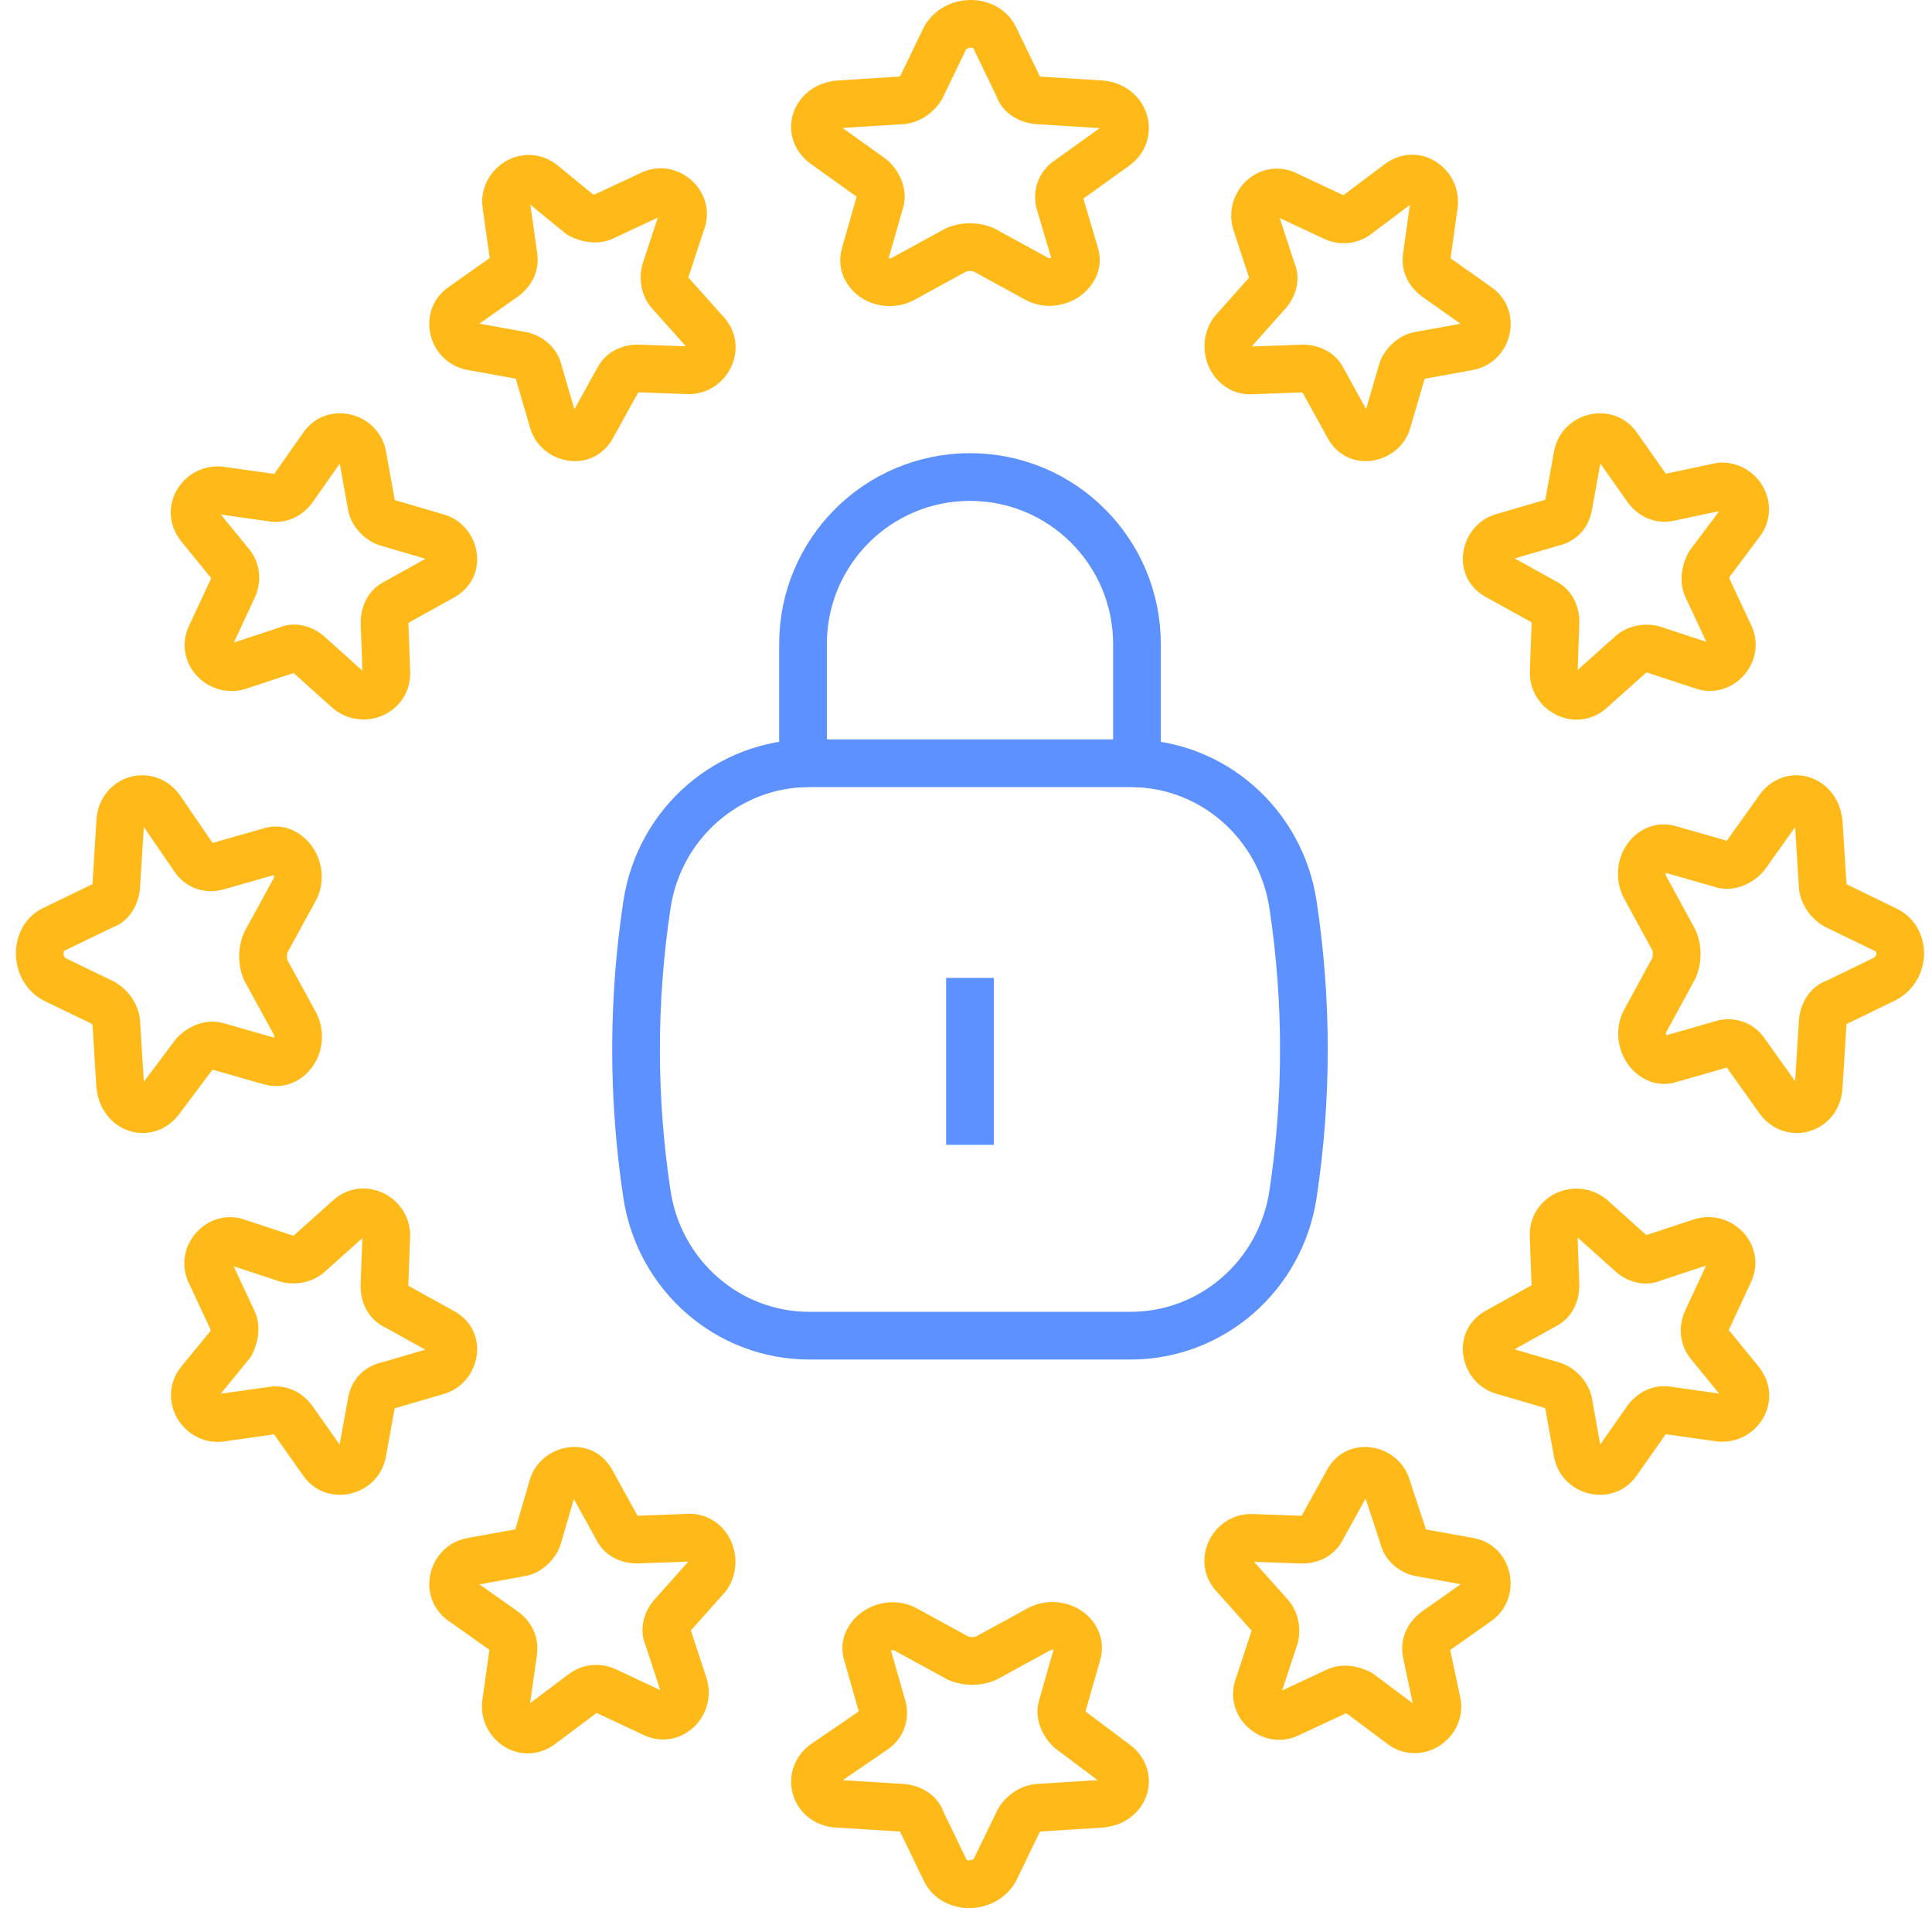 <?xml version="1.0" encoding="UTF-8"?>
<svg xmlns="http://www.w3.org/2000/svg" width="81" height="80" viewBox="0 0 81 80" fill="none">
  <g clip-path="url(#clip0_8058_6968)">
    <path d="M46.151 4.372L46.214 3.374C46.219 3.374 46.225 3.374 46.23 3.375L46.151 4.372ZM43.613 4.213L43.613 3.213C43.634 3.213 43.655 3.214 43.675 3.215L43.613 4.213ZM46.786 6.117L47.394 6.911C47.385 6.918 47.377 6.924 47.368 6.93L46.786 6.117ZM44.791 7.545L45.374 8.358C45.363 8.366 45.351 8.374 45.34 8.381L44.791 7.545ZM44.429 8.497L43.47 8.781L43.467 8.772L44.429 8.497ZM45.063 10.639L44.117 10.963C44.113 10.95 44.108 10.937 44.105 10.923L45.063 10.639ZM43.432 11.671L43.912 10.793C43.92 10.798 43.928 10.802 43.936 10.807L43.432 11.671ZM41.256 10.481L41.657 9.564C41.684 9.576 41.71 9.589 41.736 9.603L41.256 10.481ZM40.078 10.481L39.598 9.603C39.624 9.589 39.65 9.576 39.677 9.564L40.078 10.481ZM37.902 11.671L37.398 10.807C37.406 10.802 37.414 10.798 37.422 10.793L37.902 11.671ZM36.27 10.639L37.232 10.914C37.23 10.922 37.228 10.929 37.225 10.937L36.27 10.639ZM36.905 8.418L35.944 8.143L35.944 8.143L36.905 8.418ZM36.542 7.466L37.125 6.653C37.151 6.672 37.177 6.692 37.201 6.713L36.542 7.466ZM34.548 6.038L33.966 6.851C33.957 6.845 33.949 6.838 33.94 6.832L34.548 6.038ZM35.183 4.372L35.103 3.375C35.109 3.374 35.115 3.374 35.12 3.374L35.183 4.372ZM37.721 4.213L37.658 3.215C37.679 3.214 37.7 3.213 37.721 3.213L37.721 4.213ZM38.627 3.658L39.528 4.093C39.518 4.114 39.507 4.134 39.496 4.154L38.627 3.658ZM39.624 1.595L38.724 1.16C38.734 1.139 38.745 1.119 38.756 1.099L39.624 1.595ZM41.709 1.595L40.809 2.03C40.806 2.024 40.803 2.017 40.8 2.011L41.709 1.595ZM42.706 3.658L43.607 3.223C43.632 3.274 43.652 3.328 43.668 3.383L42.706 3.658ZM28.115 12.302L28.827 11.599C28.838 11.611 28.85 11.623 28.861 11.636L28.115 12.302ZM27.888 11.381L26.917 11.142C26.923 11.117 26.93 11.093 26.938 11.069L27.888 11.381ZM29.555 13.913L28.844 14.616C28.832 14.604 28.82 14.592 28.809 14.579L29.555 13.913ZM28.873 15.524L28.873 16.524C28.861 16.524 28.849 16.524 28.837 16.523L28.873 15.524ZM26.751 15.447L26.751 14.447C26.764 14.447 26.776 14.447 26.788 14.448L26.751 15.447ZM25.918 15.908L26.814 16.35C26.808 16.364 26.8 16.378 26.793 16.392L25.918 15.908ZM24.857 17.825L23.96 17.383C23.967 17.369 23.974 17.355 23.982 17.341L24.857 17.825ZM23.19 17.672L22.231 17.956L22.23 17.953L23.19 17.672ZM22.584 15.601L21.624 15.882C21.616 15.853 21.609 15.824 21.603 15.794L22.584 15.601ZM21.902 14.91L22.08 13.926C22.102 13.93 22.125 13.935 22.147 13.941L21.902 14.91ZM19.78 14.527L19.602 15.511L19.599 15.51L19.78 14.527ZM19.401 12.839L19.977 13.657C19.972 13.66 19.966 13.664 19.961 13.668L19.401 12.839ZM21.144 11.612L21.749 12.408C21.739 12.415 21.73 12.422 21.72 12.429L21.144 11.612ZM21.523 10.691L20.542 10.885C20.538 10.867 20.535 10.849 20.533 10.831L21.523 10.691ZM21.22 8.543L20.23 8.683C20.228 8.669 20.226 8.655 20.225 8.641L21.22 8.543ZM22.735 7.699L23.354 6.914C23.359 6.918 23.364 6.922 23.369 6.926L22.735 7.699ZM24.327 9.003L23.875 9.896C23.81 9.863 23.749 9.823 23.693 9.777L24.327 9.003ZM25.312 9.08L24.86 8.188C24.869 8.183 24.879 8.178 24.888 8.174L25.312 9.08ZM27.282 8.159L27.733 9.052C27.724 9.056 27.715 9.061 27.705 9.065L27.282 8.159ZM28.57 9.31L27.62 8.997C27.626 8.979 27.633 8.961 27.64 8.943L28.57 9.31ZM9.762 24.663L8.855 24.241C8.859 24.231 8.864 24.222 8.869 24.212L9.762 24.663ZM9.685 23.674L10.46 23.042C10.468 23.052 10.475 23.061 10.483 23.071L9.685 23.674ZM8.842 26.639L9.749 27.061C9.744 27.07 9.74 27.079 9.735 27.089L8.842 26.639ZM9.992 27.931L10.306 28.88C10.296 28.884 10.286 28.887 10.277 28.889L9.992 27.931ZM12.06 27.247L12.505 28.143C12.463 28.164 12.419 28.181 12.374 28.196L12.06 27.247ZM12.98 27.475L12.312 28.219C12.3 28.208 12.287 28.197 12.276 28.185L12.98 27.475ZM14.589 28.919L13.934 29.674C13.929 29.671 13.925 29.667 13.921 29.663L14.589 28.919ZM16.198 28.235L17.198 28.199C17.198 28.211 17.198 28.223 17.198 28.235L16.198 28.235ZM16.122 26.107L15.122 26.143C15.122 26.131 15.122 26.119 15.122 26.107L16.122 26.107ZM16.581 25.271L17.067 26.145C17.053 26.152 17.04 26.16 17.026 26.166L16.581 25.271ZM18.497 24.206L18.011 23.332C18.025 23.325 18.039 23.317 18.053 23.311L18.497 24.206ZM18.344 22.534L18.626 21.575L18.629 21.576L18.344 22.534ZM16.275 21.926L16.516 20.956C16.529 20.959 16.543 20.963 16.557 20.967L16.275 21.926ZM15.585 21.242L14.616 21.486C14.61 21.464 14.605 21.442 14.601 21.419L15.585 21.242ZM15.202 19.114L16.186 18.933L16.186 18.936L15.202 19.114ZM13.516 18.734L14.346 19.291C14.343 19.297 14.339 19.302 14.335 19.308L13.516 18.734ZM12.29 20.482L13.109 21.056C13.102 21.066 13.095 21.076 13.088 21.085L12.29 20.482ZM11.371 20.862L11.511 19.872C11.529 19.874 11.547 19.878 11.565 19.881L11.371 20.862ZM9.225 20.558L9.315 19.562C9.332 19.564 9.349 19.565 9.366 19.568L9.225 20.558ZM8.382 22.078L7.608 22.71C7.604 22.705 7.599 22.7 7.595 22.695L8.382 22.078ZM8.132 44.219L7.332 43.619C7.347 43.599 7.363 43.579 7.379 43.56L8.132 44.219ZM9.084 43.856L9.358 42.895L9.358 42.895L9.084 43.856ZM6.704 46.123L7.503 46.723L7.497 46.731L6.704 46.123ZM5.037 45.488L4.041 45.567C4.04 45.562 4.04 45.556 4.039 45.55L5.037 45.488ZM4.879 42.95L3.881 43.012C3.879 42.992 3.879 42.971 3.879 42.95L4.879 42.95ZM4.323 42.044L4.759 41.143C4.779 41.153 4.8 41.164 4.819 41.175L4.323 42.044ZM2.261 41.046L1.826 41.947C1.805 41.937 1.785 41.926 1.765 41.915L2.261 41.046ZM2.261 38.962L2.696 39.862C2.689 39.865 2.683 39.868 2.676 39.871L2.261 38.962ZM4.323 37.964L3.888 37.064C3.94 37.039 3.994 37.019 4.049 37.003L4.323 37.964ZM4.879 37.058L3.879 37.058C3.879 37.037 3.879 37.016 3.881 36.995L4.879 37.058ZM5.037 34.52L6.037 34.52C6.037 34.541 6.037 34.561 6.036 34.582L5.037 34.52ZM6.704 33.885L7.497 33.277C7.508 33.291 7.519 33.306 7.529 33.32L6.704 33.885ZM8.132 35.97L8.957 35.405C8.96 35.41 8.964 35.416 8.968 35.421L8.132 35.97ZM9.084 36.333L9.358 37.294L9.358 37.294L9.084 36.333ZM11.305 35.698L11.629 36.644C11.613 36.65 11.596 36.655 11.58 36.66L11.305 35.698ZM12.336 37.33L11.459 36.85C11.463 36.842 11.468 36.834 11.473 36.826L12.336 37.33ZM11.146 39.505L10.23 39.105C10.242 39.078 10.255 39.051 10.269 39.026L11.146 39.505ZM11.146 40.684L10.269 41.164C10.255 41.138 10.242 41.112 10.23 41.085L11.146 40.684ZM12.336 42.859L11.473 43.363C11.468 43.355 11.463 43.347 11.459 43.339L12.336 42.859ZM11.305 44.491L11.58 43.529C11.587 43.532 11.595 43.534 11.602 43.536L11.305 44.491ZM16.579 54.751L17.021 53.855C17.035 53.861 17.049 53.869 17.063 53.876L16.579 54.751ZM18.496 55.812L18.054 56.709C18.04 56.702 18.026 56.695 18.012 56.687L18.496 55.812ZM16.118 53.918L15.118 53.918C15.118 53.906 15.118 53.894 15.119 53.882L16.118 53.918ZM16.195 51.796L17.195 51.796C17.195 51.808 17.195 51.82 17.194 51.832L16.195 51.796ZM14.584 51.114L15.287 51.826C15.275 51.837 15.263 51.849 15.25 51.86L14.584 51.114ZM12.973 52.554L12.27 51.842C12.282 51.831 12.294 51.819 12.307 51.808L12.973 52.554ZM12.053 52.781L11.813 53.752C11.788 53.746 11.764 53.739 11.74 53.731L12.053 52.781ZM9.981 52.099L9.669 53.049C9.65 53.043 9.632 53.036 9.614 53.029L9.981 52.099ZM8.831 53.387L9.723 52.936C9.728 52.945 9.732 52.955 9.737 52.964L8.831 53.387ZM9.751 55.358L8.859 55.809C8.854 55.8 8.85 55.79 8.845 55.781L9.751 55.358ZM9.674 56.343L10.567 56.794C10.534 56.859 10.494 56.92 10.448 56.976L9.674 56.343ZM8.37 57.934L7.585 57.315C7.589 57.31 7.593 57.305 7.597 57.3L8.37 57.934ZM9.214 59.449L9.354 60.44C9.34 60.441 9.326 60.443 9.312 60.444L9.214 59.449ZM11.362 59.146L11.556 60.127C11.538 60.131 11.52 60.134 11.502 60.136L11.362 59.146ZM12.283 59.525L13.079 58.92C13.086 58.93 13.093 58.94 13.1 58.949L12.283 59.525ZM13.51 61.268L14.328 60.692C14.332 60.697 14.335 60.703 14.339 60.709L13.51 61.268ZM15.198 60.889L16.182 61.067L16.181 61.07L15.198 60.889ZM15.581 58.767L14.597 58.59C14.598 58.583 14.6 58.576 14.601 58.569L15.581 58.767ZM16.272 58.085L16.553 59.045C16.524 59.053 16.495 59.061 16.465 59.066L16.272 58.085ZM18.343 57.479L18.627 58.438L18.624 58.439L18.343 57.479ZM28.826 64.473L28.918 65.469C28.899 65.47 28.88 65.471 28.862 65.472L28.826 64.473ZM26.714 64.549L26.75 65.549C26.738 65.549 26.726 65.549 26.714 65.549L26.714 64.549ZM29.655 66.082L30.491 66.63C30.464 66.671 30.434 66.71 30.402 66.747L29.655 66.082ZM28.222 67.691L28.969 68.356C28.958 68.368 28.947 68.381 28.935 68.392L28.222 67.691ZM27.996 68.611L28.893 68.169C28.914 68.211 28.932 68.254 28.946 68.299L27.996 68.611ZM28.675 70.679L29.625 70.368C29.628 70.377 29.631 70.387 29.634 70.396L28.675 70.679ZM27.393 71.829L27.817 70.924C27.827 70.928 27.836 70.933 27.846 70.937L27.393 71.829ZM25.432 70.909L25.008 71.815C24.998 71.81 24.989 71.806 24.979 71.801L25.432 70.909ZM24.452 70.986L25.058 71.781L25.053 71.785L24.452 70.986ZM22.718 72.289L22.098 71.504C22.104 71.499 22.11 71.494 22.117 71.489L22.718 72.289ZM21.209 71.446L20.213 71.357C20.215 71.34 20.217 71.323 20.219 71.306L21.209 71.446ZM21.511 69.3L20.521 69.161C20.523 69.143 20.526 69.125 20.53 69.107L21.511 69.3ZM21.134 68.381L21.711 67.564C21.721 67.571 21.731 67.578 21.74 67.585L21.134 68.381ZM19.4 67.155L19.961 66.327C19.966 66.33 19.972 66.334 19.977 66.338L19.4 67.155ZM19.777 65.469L19.595 64.486L19.598 64.485L19.777 65.469ZM21.888 65.086L22.134 66.055C22.112 66.061 22.09 66.066 22.067 66.07L21.888 65.086ZM22.567 64.396L21.596 64.157C21.599 64.143 21.603 64.13 21.607 64.116L22.567 64.396ZM23.17 62.327L22.21 62.047L22.211 62.044L23.17 62.327ZM24.829 62.174L23.953 62.657C23.946 62.643 23.939 62.629 23.932 62.615L24.829 62.174ZM25.885 64.09L26.761 63.607C26.768 63.62 26.775 63.634 26.782 63.648L25.885 64.09ZM44.52 71.582L45.481 71.857L45.481 71.857L44.52 71.582ZM44.882 72.534L44.282 73.334C44.262 73.319 44.243 73.303 44.224 73.287L44.882 72.534ZM45.154 69.361L44.193 69.086C44.195 69.079 44.197 69.071 44.2 69.063L45.154 69.361ZM43.523 68.329L44.027 69.193C44.019 69.198 44.011 69.202 44.003 69.207L43.523 68.329ZM41.347 69.519L41.827 70.397C41.801 70.411 41.775 70.424 41.748 70.436L41.347 69.519ZM40.169 69.519L39.768 70.436C39.741 70.424 39.715 70.411 39.689 70.397L40.169 69.519ZM37.993 68.329L37.513 69.207C37.505 69.202 37.497 69.198 37.489 69.193L37.993 68.329ZM36.362 69.361L37.307 69.037C37.313 69.053 37.318 69.07 37.323 69.086L36.362 69.361ZM36.996 71.582L36.035 71.857L36.035 71.857L36.996 71.582ZM36.633 72.534L36.068 71.709C36.074 71.706 36.079 71.702 36.085 71.698L36.633 72.534ZM34.549 73.962L33.941 73.168C33.955 73.158 33.969 73.147 33.983 73.137L34.549 73.962ZM35.183 75.628L35.183 74.628C35.204 74.628 35.225 74.629 35.245 74.63L35.183 75.628ZM37.721 75.787L37.721 76.787C37.7 76.787 37.68 76.786 37.659 76.785L37.721 75.787ZM38.628 76.342L37.727 76.778C37.703 76.726 37.682 76.672 37.666 76.617L38.628 76.342ZM39.625 78.405L40.525 77.97C40.528 77.976 40.531 77.983 40.534 77.989L39.625 78.405ZM41.71 78.405L42.61 78.84C42.6 78.861 42.589 78.881 42.578 78.901L41.71 78.405ZM42.707 76.342L41.807 75.907C41.816 75.886 41.827 75.866 41.839 75.846L42.707 76.342ZM43.613 75.787L43.676 76.785C43.655 76.786 43.634 76.787 43.613 76.787L43.613 75.787ZM46.151 75.628L46.231 76.625C46.225 76.626 46.219 76.626 46.214 76.626L46.151 75.628ZM46.786 73.962L47.386 73.162L47.394 73.168L46.786 73.962ZM61.624 65.473L61.802 64.489C61.809 64.491 61.816 64.492 61.823 64.493L61.624 65.473ZM59.504 65.09L59.326 66.074C59.303 66.07 59.281 66.065 59.258 66.059L59.504 65.09ZM61.927 67.161L61.351 66.344C61.357 66.34 61.362 66.336 61.368 66.332L61.927 67.161ZM60.185 68.388L59.58 67.592C59.59 67.585 59.6 67.578 59.609 67.571L60.185 68.388ZM59.807 69.309L58.828 69.516L58.826 69.503L59.807 69.309ZM60.261 71.457L61.239 71.25C61.247 71.286 61.253 71.322 61.256 71.359L60.261 71.457ZM58.746 72.301L59.346 71.5C59.352 71.505 59.359 71.51 59.365 71.515L58.746 72.301ZM57.004 70.997L57.456 70.105C57.508 70.131 57.557 70.162 57.604 70.196L57.004 70.997ZM56.02 70.92L56.471 71.812C56.462 71.817 56.453 71.822 56.443 71.826L56.02 70.92ZM54.05 71.841L53.599 70.948C53.608 70.944 53.617 70.939 53.627 70.935L54.05 71.841ZM52.763 70.69L53.713 71.002C53.707 71.021 53.7 71.039 53.693 71.057L52.763 70.69ZM53.444 68.619L54.415 68.858C54.409 68.883 54.402 68.907 54.394 68.931L53.444 68.619ZM53.217 67.698L52.506 68.401C52.494 68.389 52.483 68.377 52.471 68.364L53.217 67.698ZM51.778 66.087L52.49 65.385C52.502 65.396 52.513 65.409 52.524 65.421L51.778 66.087ZM52.46 64.476L52.46 63.476C52.472 63.476 52.484 63.476 52.496 63.477L52.46 64.476ZM54.581 64.553L54.581 65.553C54.569 65.553 54.556 65.553 54.544 65.552L54.581 64.553ZM55.414 64.093L54.517 63.65C54.524 63.636 54.531 63.622 54.539 63.609L55.414 64.093ZM56.474 62.175L57.371 62.617C57.364 62.631 57.357 62.645 57.349 62.659L56.474 62.175ZM58.14 62.328L57.191 62.641C57.187 62.631 57.184 62.622 57.181 62.612L58.14 62.328ZM58.822 64.399L59.772 64.087C59.785 64.126 59.795 64.165 59.803 64.206L58.822 64.399ZM71.573 55.338L72.48 55.76C72.475 55.769 72.471 55.779 72.466 55.788L71.573 55.338ZM71.65 56.326L70.875 56.958C70.867 56.949 70.859 56.939 70.852 56.929L71.65 56.326ZM72.492 53.362L71.586 52.94C71.59 52.93 71.595 52.921 71.599 52.911L72.492 53.362ZM71.343 52.069L71.029 51.12C71.039 51.117 71.048 51.114 71.058 51.111L71.343 52.069ZM69.274 52.754L68.83 51.858C68.872 51.837 68.915 51.819 68.96 51.804L69.274 52.754ZM68.355 52.525L69.022 51.781C69.035 51.792 69.047 51.804 69.059 51.816L68.355 52.525ZM66.745 51.081L67.401 50.326C67.405 50.33 67.409 50.333 67.413 50.337L66.745 51.081ZM65.136 51.765L64.137 51.801C64.136 51.789 64.136 51.777 64.136 51.765L65.136 51.765ZM65.213 53.894L66.212 53.858C66.213 53.87 66.213 53.882 66.213 53.894L65.213 53.894ZM64.753 54.73L64.267 53.856C64.281 53.848 64.295 53.841 64.309 53.834L64.753 54.73ZM62.837 55.794L63.323 56.668C63.309 56.676 63.296 56.683 63.282 56.69L62.837 55.794ZM62.991 57.466L62.709 58.426L62.706 58.425L62.991 57.466ZM65.06 58.074L64.819 59.045C64.805 59.041 64.791 59.038 64.778 59.034L65.06 58.074ZM65.749 58.758L66.719 58.514C66.725 58.536 66.729 58.559 66.734 58.581L65.749 58.758ZM66.132 60.887L65.149 61.067L65.148 61.064L66.132 60.887ZM67.818 61.267L66.988 60.709C66.992 60.703 66.996 60.698 66.999 60.693L67.818 61.267ZM69.044 59.518L68.225 58.944C68.232 58.934 68.239 58.925 68.246 58.915L69.044 59.518ZM69.964 59.138L69.823 60.129C69.805 60.126 69.787 60.123 69.769 60.119L69.964 59.138ZM72.109 59.442L72.019 60.438C72.003 60.437 71.986 60.435 71.969 60.432L72.109 59.442ZM72.952 57.922L73.727 57.29C73.731 57.295 73.735 57.3 73.739 57.305L72.952 57.922ZM79.016 38.962L78.63 39.885C78.613 39.877 78.596 39.869 78.579 39.861L79.016 38.962ZM76.964 37.965L76.527 38.864C76.507 38.854 76.486 38.843 76.466 38.832L76.964 37.965ZM79.016 41.047L79.479 41.933C79.47 41.938 79.462 41.942 79.453 41.946L79.016 41.047ZM76.964 42.044L77.401 42.943C77.35 42.968 77.296 42.989 77.24 43.005L76.964 42.044ZM76.412 42.95L77.412 42.95C77.412 42.971 77.411 42.992 77.41 43.012L76.412 42.95ZM76.254 45.488L75.254 45.488C75.254 45.468 75.255 45.447 75.256 45.426L76.254 45.488ZM74.597 46.123L73.802 46.729C73.795 46.72 73.789 46.712 73.783 46.703L74.597 46.123ZM73.177 44.129L72.362 44.709C72.355 44.698 72.347 44.687 72.34 44.675L73.177 44.129ZM72.23 43.766L72.506 44.727L72.506 44.727L72.23 43.766ZM70.021 44.401L69.695 43.455C69.712 43.45 69.728 43.444 69.745 43.44L70.021 44.401ZM68.995 42.769L69.874 43.247C69.869 43.255 69.865 43.263 69.86 43.271L68.995 42.769ZM70.179 40.593L71.096 40.992C71.084 41.019 71.071 41.046 71.057 41.071L70.179 40.593ZM70.179 39.415L71.057 38.937C71.071 38.963 71.084 38.989 71.096 39.016L70.179 39.415ZM68.995 37.239L69.86 36.738C69.865 36.745 69.869 36.754 69.874 36.762L68.995 37.239ZM70.021 35.608L69.745 36.569C69.737 36.567 69.73 36.564 69.722 36.562L70.021 35.608ZM72.23 36.242L72.506 35.281L72.506 35.281L72.23 36.242ZM73.177 35.88L73.992 36.46C73.973 36.486 73.953 36.512 73.931 36.536L73.177 35.88ZM74.597 33.886L73.783 33.305C73.789 33.297 73.795 33.288 73.802 33.28L74.597 33.886ZM76.254 34.52L77.251 34.441C77.252 34.447 77.252 34.452 77.252 34.458L76.254 34.52ZM76.412 37.058L77.41 36.996C77.411 37.017 77.412 37.038 77.412 37.058L76.412 37.058ZM64.756 25.249L64.313 26.146C64.299 26.139 64.285 26.132 64.272 26.124L64.756 25.249ZM62.838 24.188L63.281 23.292C63.294 23.298 63.308 23.306 63.322 23.313L62.838 24.188ZM65.216 26.083L66.216 26.083C66.216 26.095 66.216 26.107 66.215 26.119L65.216 26.083ZM65.139 28.204L64.139 28.204C64.139 28.192 64.139 28.18 64.14 28.168L65.139 28.204ZM66.75 28.886L66.047 28.175C66.059 28.163 66.071 28.152 66.084 28.141L66.75 28.886ZM68.361 27.447L69.064 28.158C69.052 28.17 69.04 28.181 69.028 28.192L68.361 27.447ZM69.282 27.219L69.521 26.248C69.546 26.254 69.57 26.261 69.594 26.269L69.282 27.219ZM71.353 27.901L71.666 26.951C71.684 26.957 71.702 26.964 71.72 26.971L71.353 27.901ZM72.504 26.613L71.611 27.065C71.607 27.055 71.602 27.046 71.598 27.036L72.504 26.613ZM71.583 24.643L72.475 24.191C72.48 24.201 72.485 24.21 72.489 24.22L71.583 24.643ZM71.66 23.658L70.768 23.206C70.794 23.154 70.824 23.105 70.859 23.059L71.66 23.658ZM72.964 21.915L72.163 21.316C72.168 21.309 72.173 21.303 72.178 21.296L72.964 21.915ZM72.12 20.399L71.913 19.421C71.949 19.413 71.985 19.408 72.022 19.404L72.12 20.399ZM69.972 20.854L70.179 21.832L70.166 21.835L69.972 20.854ZM69.052 20.475L68.255 21.08C68.248 21.07 68.241 21.061 68.234 21.051L69.052 20.475ZM67.824 18.732L67.007 19.308C67.003 19.303 66.999 19.297 66.995 19.292L67.824 18.732ZM66.136 19.111L65.152 18.933L65.153 18.93L66.136 19.111ZM65.753 21.233L66.737 21.411C66.736 21.418 66.734 21.425 66.733 21.431L65.753 21.233ZM65.062 21.915L64.782 20.955C64.81 20.947 64.839 20.94 64.869 20.934L65.062 21.915ZM62.991 22.521L62.707 21.562L62.71 21.561L62.991 22.521ZM52.509 15.528L52.417 14.532C52.435 14.53 52.454 14.529 52.472 14.528L52.509 15.528ZM54.62 15.451L54.584 14.452C54.596 14.451 54.608 14.451 54.62 14.451L54.62 15.451ZM51.679 13.919L50.843 13.37C50.87 13.329 50.9 13.29 50.932 13.254L51.679 13.919ZM53.112 12.31L52.365 11.645C52.376 11.632 52.388 11.62 52.399 11.608L53.112 12.31ZM53.338 11.39L52.441 11.832C52.42 11.79 52.403 11.746 52.388 11.702L53.338 11.39ZM52.66 9.321L51.709 9.633C51.706 9.623 51.703 9.614 51.7 9.604L52.66 9.321ZM53.941 8.172L53.517 9.077C53.507 9.073 53.498 9.068 53.489 9.063L53.941 8.172ZM55.902 9.091L56.327 8.186C56.336 8.19 56.346 8.195 56.355 8.2L55.902 9.091ZM56.882 9.015L56.276 8.219L56.282 8.215L56.882 9.015ZM58.617 7.712L59.237 8.497C59.23 8.502 59.224 8.507 59.217 8.512L58.617 7.712ZM60.125 8.555L61.121 8.644C61.119 8.661 61.117 8.677 61.115 8.694L60.125 8.555ZM59.823 10.7L60.813 10.84C60.811 10.858 60.808 10.876 60.804 10.893L59.823 10.7ZM60.2 11.62L59.623 12.437C59.613 12.43 59.603 12.422 59.594 12.415L60.2 11.62ZM61.934 12.846L61.374 13.674C61.368 13.67 61.363 13.666 61.357 13.662L61.934 12.846ZM61.557 14.532L61.739 15.515L61.736 15.516L61.557 14.532ZM59.446 14.915L59.2 13.946C59.222 13.94 59.245 13.935 59.268 13.931L59.446 14.915ZM58.767 15.604L59.739 15.843C59.735 15.857 59.731 15.871 59.727 15.884L58.767 15.604ZM58.164 17.673L59.124 17.953L59.123 17.956L58.164 17.673ZM56.505 17.827L57.381 17.344C57.389 17.358 57.396 17.371 57.403 17.385L56.505 17.827ZM55.45 15.911L54.574 16.394C54.566 16.38 54.559 16.366 54.552 16.352L55.45 15.911ZM46.089 5.37L43.551 5.211L43.675 3.215L46.214 3.374L46.089 5.37ZM46.178 5.323C46.188 5.315 46.188 5.313 46.184 5.319C46.179 5.325 46.175 5.335 46.171 5.347C46.164 5.371 46.168 5.389 46.17 5.396C46.172 5.403 46.174 5.401 46.167 5.396C46.163 5.392 46.138 5.374 46.072 5.369L46.23 3.375C47.113 3.445 47.8 3.995 48.058 4.736C48.319 5.482 48.115 6.358 47.394 6.911L46.178 5.323ZM44.209 6.732L46.203 5.304L47.368 6.93L45.374 8.358L44.209 6.732ZM43.467 8.772C43.271 8.085 43.471 7.215 44.243 6.709L45.34 8.381C45.34 8.381 45.341 8.381 45.342 8.38C45.343 8.379 45.345 8.377 45.347 8.375C45.352 8.371 45.357 8.366 45.362 8.359C45.373 8.344 45.382 8.327 45.388 8.31C45.399 8.278 45.398 8.25 45.39 8.223L43.467 8.772ZM44.105 10.923L43.47 8.781L45.388 8.213L46.022 10.355L44.105 10.923ZM43.936 10.807C43.957 10.819 43.98 10.825 44.011 10.824C44.047 10.822 44.085 10.809 44.115 10.789C44.147 10.769 44.139 10.761 44.125 10.794C44.117 10.812 44.108 10.84 44.106 10.875C44.104 10.911 44.11 10.942 44.117 10.963L46.009 10.315C46.339 11.277 45.795 12.088 45.196 12.473C44.59 12.861 43.709 12.99 42.928 12.534L43.936 10.807ZM41.736 9.603L43.912 10.793L42.952 12.548L40.776 11.358L41.736 9.603ZM39.677 9.564C40.295 9.294 41.039 9.294 41.657 9.564L40.855 11.397C40.748 11.35 40.586 11.35 40.479 11.397L39.677 9.564ZM37.422 10.793L39.598 9.603L40.558 11.358L38.382 12.548L37.422 10.793ZM37.225 10.937C37.225 10.938 37.229 10.924 37.228 10.901C37.226 10.877 37.221 10.854 37.212 10.835C37.196 10.797 37.181 10.796 37.201 10.808C37.221 10.82 37.254 10.832 37.294 10.833C37.33 10.835 37.364 10.827 37.398 10.807L38.406 12.534C37.656 12.972 36.785 12.899 36.156 12.513C35.505 12.114 35.018 11.298 35.316 10.342L37.225 10.937ZM37.867 8.693L37.232 10.914L35.309 10.365L35.944 8.143L37.867 8.693ZM37.201 6.713C37.454 6.935 37.66 7.223 37.787 7.538C37.912 7.848 37.99 8.261 37.867 8.693L35.944 8.143C35.927 8.202 35.928 8.246 35.93 8.268C35.932 8.288 35.936 8.294 35.932 8.286C35.929 8.278 35.923 8.265 35.912 8.25C35.901 8.235 35.891 8.224 35.884 8.218L37.201 6.713ZM35.13 5.225L37.125 6.653L35.96 8.279L33.966 6.851L35.13 5.225ZM35.262 5.369C35.181 5.375 35.148 5.397 35.143 5.401C35.136 5.405 35.148 5.399 35.158 5.373C35.168 5.346 35.171 5.308 35.16 5.269C35.147 5.228 35.13 5.223 35.156 5.244L33.94 6.832C33.24 6.295 33.001 5.44 33.282 4.68C33.556 3.938 34.26 3.442 35.103 3.375L35.262 5.369ZM37.783 5.211L35.245 5.37L35.12 3.374L37.658 3.215L37.783 5.211ZM39.496 4.154C39.162 4.738 38.492 5.213 37.721 5.213L37.721 3.213C37.702 3.213 37.693 3.216 37.693 3.216C37.694 3.216 37.701 3.213 37.712 3.206C37.723 3.2 37.734 3.191 37.744 3.181C37.753 3.171 37.758 3.164 37.759 3.162L39.496 4.154ZM40.525 2.03L39.528 4.093L37.727 3.223L38.724 1.16L40.525 2.03ZM40.8 2.011C40.805 2.021 40.813 2.026 40.806 2.021C40.792 2.014 40.757 2 40.701 2C40.575 2 40.511 2.059 40.493 2.091L38.756 1.099C39.191 0.337 39.989 -6.89538e-06 40.701 -6.77161e-06C41.411 -6.64816e-06 42.237 0.344 42.619 1.179L40.8 2.011ZM41.806 4.093L40.809 2.03L42.61 1.16L43.607 3.223L41.806 4.093ZM43.613 5.213C42.868 5.213 41.996 4.811 41.745 3.932L43.668 3.383C43.633 3.262 43.565 3.213 43.554 3.206C43.541 3.198 43.558 3.213 43.613 3.213L43.613 5.213ZM27.404 13.005C26.89 12.485 26.773 11.725 26.917 11.142L28.859 11.621C28.861 11.614 28.86 11.615 28.86 11.622C28.86 11.63 28.861 11.637 28.862 11.644C28.864 11.651 28.864 11.651 28.861 11.644C28.858 11.638 28.848 11.621 28.827 11.599L27.404 13.005ZM28.809 14.579L27.37 12.968L28.861 11.636L30.301 13.247L28.809 14.579ZM28.873 14.524C28.877 14.524 28.874 14.524 28.868 14.525C28.862 14.527 28.856 14.53 28.851 14.534C28.842 14.54 28.839 14.546 28.837 14.549C28.836 14.553 28.831 14.565 28.835 14.586C28.837 14.597 28.84 14.606 28.844 14.614C28.847 14.621 28.849 14.621 28.844 14.616L30.267 13.21C31.534 14.493 30.542 16.524 28.873 16.524L28.873 14.524ZM26.788 14.448L28.909 14.525L28.837 16.523L26.715 16.447L26.788 14.448ZM25.021 15.465C25.382 14.735 26.092 14.447 26.751 14.447L26.751 16.447C26.694 16.447 26.694 16.459 26.724 16.442C26.74 16.434 26.759 16.42 26.778 16.401C26.796 16.382 26.808 16.364 26.814 16.35L25.021 15.465ZM23.982 17.341L25.043 15.424L26.793 16.392L25.732 18.309L23.982 17.341ZM24.149 17.388C24.146 17.379 24.137 17.362 24.119 17.348C24.105 17.337 24.092 17.332 24.078 17.33C24.064 17.329 24.038 17.33 24.006 17.346C23.991 17.354 23.978 17.364 23.968 17.374C23.959 17.384 23.957 17.389 23.96 17.383L25.754 18.268C24.929 19.938 22.689 19.501 22.231 17.956L24.149 17.388ZM23.544 15.32L24.15 17.391L22.23 17.953L21.624 15.882L23.544 15.32ZM22.147 13.941C22.728 14.088 23.397 14.556 23.565 15.407L21.603 15.794C21.605 15.806 21.61 15.821 21.619 15.838C21.628 15.853 21.638 15.864 21.645 15.871C21.652 15.877 21.656 15.88 21.657 15.88C21.657 15.88 21.656 15.88 21.657 15.88L22.147 13.941ZM19.958 13.543L22.08 13.926L21.724 15.894L19.602 15.511L19.958 13.543ZM19.961 13.668C19.962 13.667 19.968 13.662 19.977 13.652C19.984 13.642 19.99 13.631 19.994 13.62C20.002 13.599 20 13.587 19.999 13.584C19.998 13.58 19.996 13.571 19.985 13.56C19.979 13.554 19.972 13.549 19.965 13.546C19.959 13.542 19.956 13.542 19.961 13.543L19.599 15.51C17.92 15.201 17.388 12.992 18.842 12.01L19.961 13.668ZM21.72 12.429L19.977 13.657L18.826 12.021L20.568 10.794L21.72 12.429ZM22.504 10.497C22.667 11.322 22.298 11.991 21.749 12.408L20.539 10.815C20.586 10.78 20.574 10.775 20.558 10.812C20.55 10.831 20.545 10.851 20.543 10.869C20.541 10.886 20.544 10.893 20.542 10.885L22.504 10.497ZM22.21 8.403L22.513 10.551L20.533 10.831L20.23 8.683L22.21 8.403ZM22.117 8.485C22.111 8.48 22.114 8.484 22.126 8.488C22.138 8.493 22.152 8.496 22.167 8.496C22.181 8.497 22.192 8.495 22.199 8.493C22.206 8.491 22.209 8.489 22.209 8.489C22.209 8.489 22.208 8.49 22.207 8.491C22.206 8.492 22.206 8.492 22.208 8.489C22.211 8.483 22.217 8.466 22.215 8.445L20.225 8.641C20.144 7.825 20.588 7.13 21.178 6.775C21.796 6.404 22.65 6.359 23.354 6.914L22.117 8.485ZM23.693 9.777L22.102 8.473L23.369 6.926L24.96 8.23L23.693 9.777ZM25.763 9.972C25.044 10.336 24.297 10.109 23.875 9.896L24.778 8.111C24.81 8.127 24.841 8.14 24.869 8.149C24.898 8.158 24.918 8.162 24.931 8.163C24.958 8.166 24.923 8.156 24.86 8.188L25.763 9.972ZM27.705 9.065L25.735 9.986L24.888 8.174L26.858 7.253L27.705 9.065ZM27.64 8.943C27.638 8.947 27.635 8.958 27.634 8.974C27.633 8.99 27.635 9.004 27.638 9.016C27.644 9.037 27.653 9.045 27.653 9.045C27.654 9.046 27.661 9.053 27.681 9.056C27.692 9.058 27.704 9.058 27.716 9.056C27.728 9.054 27.734 9.051 27.733 9.052L26.83 7.267C28.394 6.476 30.147 8.04 29.5 9.678L27.64 8.943ZM26.938 11.069L27.62 8.997L29.52 9.623L28.838 11.694L26.938 11.069ZM8.869 24.212C8.871 24.208 8.868 24.21 8.869 24.224C8.869 24.232 8.871 24.242 8.875 24.253C8.879 24.264 8.884 24.273 8.887 24.277L10.483 23.071C10.974 23.721 10.955 24.517 10.655 25.113L8.869 24.212ZM7.935 26.217L8.855 24.241L10.668 25.084L9.749 27.061L7.935 26.217ZM10.277 28.889C9.499 29.121 8.731 28.847 8.255 28.338C7.761 27.809 7.549 26.982 7.949 26.189L9.735 27.089C9.733 27.093 9.736 27.088 9.739 27.073C9.741 27.058 9.741 27.041 9.738 27.024C9.732 26.991 9.719 26.975 9.717 26.973C9.716 26.972 9.715 26.972 9.716 26.972C9.717 26.973 9.718 26.973 9.717 26.973C9.716 26.973 9.714 26.972 9.711 26.972C9.708 26.972 9.706 26.973 9.706 26.973L10.277 28.889ZM12.374 28.196L10.306 28.88L9.678 26.982L11.746 26.297L12.374 28.196ZM12.276 28.185C12.276 28.185 12.273 28.182 12.267 28.178C12.261 28.175 12.261 28.176 12.269 28.178C12.281 28.182 12.379 28.205 12.505 28.143L11.616 26.351C12.049 26.136 12.491 26.16 12.829 26.258C13.164 26.356 13.46 26.542 13.684 26.765L12.276 28.185ZM13.921 29.663L12.312 28.219L13.648 26.731L15.257 28.175L13.921 29.663ZM17.198 28.235C17.198 29.101 16.663 29.745 16.002 30.016C15.355 30.28 14.547 30.207 13.934 29.674L15.245 28.164C15.248 28.167 15.248 28.167 15.247 28.166C15.245 28.165 15.244 28.165 15.243 28.165C15.243 28.165 15.243 28.165 15.244 28.165C15.245 28.164 15.246 28.164 15.245 28.164C15.245 28.164 15.232 28.17 15.218 28.19C15.21 28.201 15.205 28.212 15.201 28.223C15.198 28.234 15.198 28.239 15.198 28.235L17.198 28.235ZM17.121 26.071L17.198 28.199L15.199 28.271L15.122 26.143L17.121 26.071ZM17.026 26.166C17.039 26.16 17.058 26.148 17.077 26.129C17.096 26.111 17.109 26.092 17.117 26.077C17.133 26.047 17.122 26.049 17.122 26.107L15.122 26.107C15.122 25.449 15.408 24.736 16.137 24.375L17.026 26.166ZM18.983 25.081L17.067 26.145L16.096 24.396L18.011 23.332L18.983 25.081ZM18.629 21.576C20.175 22.036 20.605 24.277 18.941 25.102L18.053 23.311C18.058 23.308 18.054 23.309 18.044 23.319C18.034 23.328 18.025 23.341 18.017 23.356C18.001 23.387 18 23.412 18.001 23.425C18.003 23.437 18.007 23.449 18.018 23.463C18.031 23.48 18.049 23.49 18.058 23.493L18.629 21.576ZM16.557 20.967L18.626 21.575L18.062 23.494L15.993 22.886L16.557 20.967ZM16.555 20.998C16.55 20.979 16.545 20.965 16.541 20.957C16.538 20.949 16.536 20.945 16.535 20.945C16.535 20.945 16.539 20.951 16.548 20.96C16.552 20.963 16.556 20.967 16.559 20.97C16.562 20.972 16.564 20.973 16.564 20.973C16.564 20.973 16.561 20.971 16.553 20.968C16.546 20.965 16.534 20.96 16.516 20.956L16.034 22.897C15.668 22.806 15.362 22.6 15.14 22.38C14.918 22.159 14.708 21.854 14.616 21.486L16.555 20.998ZM16.186 18.936L16.569 21.065L14.601 21.419L14.218 19.291L16.186 18.936ZM12.686 18.176C13.669 16.713 15.878 17.256 16.186 18.933L14.219 19.294C14.217 19.288 14.217 19.29 14.22 19.297C14.224 19.303 14.229 19.31 14.235 19.315C14.245 19.326 14.254 19.329 14.259 19.33C14.263 19.331 14.277 19.333 14.298 19.325C14.309 19.321 14.32 19.315 14.331 19.307C14.335 19.303 14.339 19.299 14.342 19.296C14.344 19.295 14.345 19.294 14.345 19.293C14.346 19.292 14.346 19.291 14.346 19.291L12.686 18.176ZM11.472 19.908L12.698 18.16L14.335 19.308L13.109 21.056L11.472 19.908ZM11.565 19.881C11.573 19.883 11.566 19.88 11.548 19.882C11.529 19.884 11.509 19.889 11.49 19.897C11.452 19.914 11.457 19.926 11.493 19.879L13.088 21.085C12.672 21.635 12.003 22.007 11.176 21.843L11.565 19.881ZM9.366 19.568L11.511 19.872L11.23 21.852L9.085 21.548L9.366 19.568ZM7.595 22.695C6.481 21.274 7.66 19.413 9.315 19.562L9.135 21.554C9.125 21.553 9.121 21.554 9.123 21.554C9.124 21.553 9.128 21.552 9.133 21.55C9.142 21.545 9.15 21.537 9.156 21.526C9.163 21.515 9.169 21.497 9.167 21.475C9.166 21.464 9.164 21.456 9.162 21.452C9.161 21.447 9.161 21.45 9.169 21.461L7.595 22.695ZM8.91 24.307L7.608 22.71L9.157 21.446L10.46 23.042L8.91 24.307ZM7.379 43.56C7.6 43.307 7.888 43.102 8.204 42.974C8.514 42.849 8.927 42.772 9.358 42.895L8.809 44.818C8.868 44.835 8.912 44.834 8.933 44.832C8.954 44.83 8.96 44.826 8.952 44.829C8.944 44.832 8.931 44.839 8.916 44.85C8.901 44.86 8.89 44.871 8.884 44.878L7.379 43.56ZM5.904 45.523L7.332 43.619L8.931 44.819L7.503 46.723L5.904 45.523ZM6.034 45.409C6.041 45.49 6.063 45.523 6.066 45.528C6.071 45.535 6.065 45.523 6.039 45.513C6.012 45.503 5.973 45.5 5.935 45.511C5.893 45.523 5.889 45.541 5.91 45.515L7.497 46.731C6.961 47.431 6.106 47.67 5.345 47.389C4.603 47.115 4.108 46.411 4.041 45.567L6.034 45.409ZM5.877 42.888L6.036 45.426L4.039 45.55L3.881 43.012L5.877 42.888ZM4.819 41.175C5.403 41.509 5.879 42.179 5.879 42.95L3.879 42.95C3.879 42.969 3.882 42.978 3.882 42.977C3.881 42.977 3.879 42.97 3.872 42.959C3.865 42.948 3.856 42.937 3.847 42.927C3.837 42.918 3.829 42.913 3.827 42.912L4.819 41.175ZM2.696 40.146L4.759 41.143L3.888 42.944L1.826 41.947L2.696 40.146ZM2.676 39.871C2.687 39.866 2.691 39.858 2.687 39.865C2.679 39.879 2.666 39.914 2.666 39.97C2.666 40.096 2.725 40.16 2.757 40.178L1.765 41.915C1.003 41.48 0.666 40.682 0.666 39.97C0.666 39.26 1.009 38.434 1.845 38.052L2.676 39.871ZM4.759 38.865L2.696 39.862L1.826 38.061L3.888 37.064L4.759 38.865ZM5.879 37.058C5.879 37.803 5.477 38.675 4.598 38.926L4.049 37.003C3.927 37.038 3.879 37.106 3.872 37.117C3.864 37.13 3.879 37.112 3.879 37.058L5.879 37.058ZM6.036 34.582L5.877 37.12L3.881 36.995L4.039 34.457L6.036 34.582ZM5.91 34.493C5.902 34.483 5.899 34.483 5.905 34.487C5.911 34.491 5.92 34.496 5.933 34.499C5.958 34.507 5.982 34.505 6 34.498C6.02 34.491 6.034 34.479 6.042 34.467C6.045 34.462 6.045 34.461 6.043 34.466C6.042 34.472 6.037 34.489 6.037 34.52L4.037 34.52C4.037 33.611 4.569 32.887 5.324 32.615C6.071 32.347 6.949 32.561 7.497 33.277L5.91 34.493ZM7.307 36.535L5.878 34.45L7.529 33.32L8.957 35.405L7.307 36.535ZM9.358 37.294C8.672 37.49 7.802 37.29 7.296 36.519L8.968 35.421C8.968 35.421 8.967 35.421 8.966 35.419C8.965 35.418 8.964 35.416 8.962 35.414C8.958 35.41 8.952 35.405 8.945 35.399C8.931 35.388 8.914 35.379 8.896 35.373C8.865 35.363 8.836 35.363 8.809 35.371L9.358 37.294ZM11.58 36.66L9.358 37.294L8.809 35.371L11.03 34.737L11.58 36.66ZM11.473 36.826C11.485 36.804 11.491 36.782 11.489 36.751C11.487 36.715 11.474 36.676 11.455 36.646C11.435 36.615 11.427 36.622 11.46 36.637C11.478 36.645 11.505 36.653 11.54 36.655C11.576 36.657 11.608 36.652 11.629 36.644L10.981 34.752C11.943 34.423 12.754 34.967 13.138 35.566C13.527 36.172 13.656 37.053 13.2 37.834L11.473 36.826ZM10.269 39.026L11.459 36.85L13.214 37.81L12.024 39.985L10.269 39.026ZM10.23 41.085C9.96 40.467 9.96 39.723 10.23 39.105L12.062 39.906C12.016 40.013 12.016 40.176 12.062 40.283L10.23 41.085ZM11.459 43.339L10.269 41.164L12.024 40.204L13.214 42.379L11.459 43.339ZM11.602 43.536C11.603 43.536 11.59 43.533 11.566 43.534C11.543 43.535 11.52 43.541 11.5 43.549C11.463 43.566 11.461 43.581 11.474 43.561C11.486 43.541 11.498 43.507 11.499 43.468C11.5 43.432 11.492 43.397 11.473 43.363L13.2 42.355C13.638 43.106 13.565 43.976 13.179 44.605C12.78 45.257 11.963 45.744 11.008 45.446L11.602 43.536ZM9.358 42.895L11.58 43.529L11.03 45.453L8.809 44.818L9.358 42.895ZM17.063 53.876L18.98 54.937L18.012 56.687L16.095 55.626L17.063 53.876ZM17.118 53.918C17.118 53.975 17.13 53.975 17.113 53.945C17.105 53.929 17.091 53.91 17.072 53.892C17.053 53.873 17.035 53.861 17.021 53.855L16.136 55.648C15.406 55.288 15.118 54.577 15.118 53.918L17.118 53.918ZM17.194 51.832L17.118 53.954L15.119 53.882L15.196 51.76L17.194 51.832ZM13.881 50.403C15.164 49.136 17.195 50.127 17.195 51.796L15.195 51.796C15.195 51.792 15.195 51.795 15.197 51.801C15.198 51.807 15.201 51.813 15.205 51.818C15.211 51.827 15.217 51.83 15.22 51.832C15.224 51.834 15.236 51.838 15.257 51.834C15.268 51.833 15.277 51.829 15.285 51.826C15.292 51.822 15.293 51.82 15.287 51.826L13.881 50.403ZM12.307 51.808L13.918 50.368L15.25 51.86L13.639 53.3L12.307 51.808ZM12.292 51.81C12.285 51.809 12.286 51.81 12.293 51.81C12.301 51.81 12.309 51.809 12.315 51.807C12.322 51.806 12.322 51.805 12.315 51.808C12.309 51.811 12.292 51.821 12.27 51.842L13.676 53.265C13.156 53.779 12.396 53.896 11.813 53.752L12.292 51.81ZM10.294 51.149L12.365 51.831L11.74 53.731L9.669 53.049L10.294 51.149ZM7.938 53.839C7.147 52.275 8.711 50.522 10.349 51.169L9.614 53.029C9.618 53.031 9.629 53.034 9.645 53.035C9.661 53.036 9.675 53.034 9.687 53.031C9.709 53.025 9.716 53.017 9.716 53.016C9.717 53.015 9.724 53.008 9.727 52.988C9.729 52.977 9.729 52.965 9.727 52.953C9.725 52.941 9.722 52.935 9.723 52.936L7.938 53.839ZM8.845 55.781L7.925 53.811L9.737 52.964L10.657 54.934L8.845 55.781ZM8.782 55.891C8.798 55.859 8.811 55.828 8.82 55.8C8.829 55.772 8.833 55.751 8.834 55.738C8.837 55.711 8.827 55.746 8.859 55.809L10.643 54.906C11.008 55.625 10.78 56.373 10.567 56.794L8.782 55.891ZM7.597 57.3L8.901 55.709L10.448 56.976L9.144 58.568L7.597 57.3ZM9.312 60.444C8.496 60.525 7.801 60.081 7.446 59.491C7.075 58.874 7.03 58.02 7.585 57.315L9.156 58.553C9.152 58.558 9.155 58.555 9.159 58.543C9.164 58.531 9.167 58.517 9.167 58.502C9.168 58.488 9.166 58.477 9.164 58.47C9.162 58.464 9.16 58.461 9.16 58.461C9.16 58.461 9.161 58.461 9.162 58.462C9.163 58.463 9.163 58.463 9.16 58.462C9.154 58.458 9.137 58.452 9.116 58.454L9.312 60.444ZM11.502 60.136L9.354 60.44L9.074 58.459L11.222 58.156L11.502 60.136ZM11.486 60.13C11.451 60.084 11.446 60.095 11.483 60.111C11.502 60.12 11.522 60.124 11.54 60.126C11.557 60.128 11.564 60.126 11.556 60.127L11.168 58.165C11.993 58.002 12.662 58.371 13.079 58.92L11.486 60.13ZM12.693 61.844L11.465 60.101L13.1 58.949L14.328 60.692L12.693 61.844ZM16.181 61.07C15.872 62.749 13.663 63.282 12.681 61.827L14.339 60.709C14.338 60.708 14.333 60.701 14.323 60.693C14.313 60.685 14.302 60.679 14.291 60.675C14.27 60.667 14.258 60.669 14.255 60.67C14.251 60.671 14.242 60.673 14.231 60.684C14.225 60.69 14.22 60.697 14.217 60.704C14.213 60.711 14.213 60.713 14.214 60.708L16.181 61.07ZM16.565 58.945L16.182 61.067L14.214 60.711L14.597 58.59L16.565 58.945ZM16.465 59.066C16.444 59.071 16.443 59.073 16.456 59.067C16.469 59.06 16.491 59.047 16.514 59.024C16.537 59.001 16.552 58.979 16.56 58.963C16.567 58.949 16.565 58.947 16.561 58.966L14.601 58.569C14.671 58.223 14.827 57.88 15.109 57.601C15.39 57.323 15.734 57.172 16.078 57.104L16.465 59.066ZM18.624 58.439L16.553 59.045L15.991 57.126L18.062 56.519L18.624 58.439ZM18.939 54.916C20.609 55.74 20.172 57.98 18.627 58.438L18.059 56.52C18.05 56.523 18.033 56.533 18.019 56.55C18.008 56.564 18.003 56.577 18.001 56.591C18 56.605 18.001 56.632 18.017 56.663C18.026 56.679 18.035 56.692 18.045 56.701C18.055 56.71 18.06 56.712 18.054 56.709L18.939 54.916ZM28.862 65.472L26.75 65.549L26.678 63.55L28.789 63.473L28.862 65.472ZM28.819 65.533C28.828 65.52 28.833 65.504 28.834 65.485C28.835 65.463 28.829 65.443 28.824 65.431C28.818 65.42 28.82 65.431 28.845 65.447C28.858 65.455 28.874 65.462 28.89 65.465C28.898 65.467 28.905 65.468 28.91 65.468C28.915 65.469 28.918 65.469 28.918 65.469L28.734 63.477C29.624 63.395 30.305 63.911 30.618 64.549C30.922 65.166 30.927 65.967 30.491 66.63L28.819 65.533ZM27.475 67.026L28.908 65.417L30.402 66.747L28.969 68.356L27.475 67.026ZM27.099 69.052C26.887 68.621 26.91 68.181 27.007 67.844C27.104 67.51 27.288 67.214 27.509 66.99L28.935 68.392C28.936 68.392 28.933 68.395 28.929 68.401C28.925 68.407 28.926 68.408 28.928 68.4C28.932 68.389 28.955 68.294 28.893 68.169L27.099 69.052ZM27.724 70.991L27.046 68.922L28.946 68.299L29.625 70.368L27.724 70.991ZM27.846 70.937C27.849 70.939 27.842 70.935 27.826 70.933C27.81 70.93 27.791 70.93 27.773 70.933C27.736 70.94 27.719 70.954 27.716 70.957C27.715 70.958 27.715 70.959 27.715 70.958C27.715 70.957 27.716 70.957 27.716 70.957C27.716 70.956 27.716 70.956 27.716 70.956C27.716 70.956 27.715 70.958 27.715 70.96C27.715 70.962 27.716 70.964 27.716 70.963L29.634 70.396C29.862 71.17 29.593 71.937 29.087 72.413C28.56 72.909 27.734 73.124 26.94 72.72L27.846 70.937ZM25.857 70.004L27.817 70.924L26.968 72.734L25.008 71.815L25.857 70.004ZM23.846 70.191C24.494 69.696 25.291 69.716 25.885 70.018L24.979 71.801C24.976 71.799 24.982 71.803 24.998 71.802C25.008 71.802 25.019 71.8 25.031 71.796C25.044 71.791 25.053 71.785 25.058 71.781L23.846 70.191ZM22.117 71.489L23.851 70.186L25.053 71.785L23.318 73.088L22.117 71.489ZM22.206 71.535C22.204 71.555 22.208 71.553 22.202 71.541C22.197 71.532 22.189 71.523 22.177 71.516C22.164 71.509 22.144 71.502 22.118 71.504C22.106 71.505 22.096 71.507 22.091 71.51C22.085 71.512 22.087 71.512 22.098 71.504L23.338 73.073C21.908 74.203 20.067 72.994 20.213 71.357L22.206 71.535ZM22.501 69.439L22.2 71.585L20.219 71.306L20.521 69.161L22.501 69.439ZM21.74 67.585C22.288 68.003 22.654 68.671 22.492 69.493L20.53 69.107C20.532 69.099 20.529 69.105 20.531 69.122C20.533 69.14 20.538 69.16 20.546 69.178C20.562 69.216 20.573 69.211 20.528 69.176L21.74 67.585ZM19.977 66.338L21.711 67.564L20.557 69.197L18.823 67.971L19.977 66.338ZM19.959 66.452C19.954 66.453 19.957 66.453 19.965 66.449C19.972 66.445 19.979 66.44 19.985 66.434C19.997 66.422 19.999 66.414 20 66.41C20 66.407 20.002 66.396 19.995 66.376C19.991 66.365 19.985 66.354 19.977 66.343C19.969 66.333 19.962 66.328 19.961 66.327L18.839 67.983C17.394 67.004 17.917 64.796 19.595 64.486L19.959 66.452ZM22.067 66.07L19.955 66.453L19.598 64.485L21.71 64.102L22.067 66.07ZM23.538 64.635C23.448 64.999 23.244 65.306 23.025 65.528C22.806 65.751 22.502 65.962 22.134 66.055L21.642 64.117C21.622 64.121 21.608 64.127 21.6 64.131C21.591 64.134 21.587 64.137 21.586 64.138C21.585 64.138 21.591 64.134 21.6 64.126C21.603 64.122 21.607 64.118 21.609 64.115C21.612 64.112 21.613 64.11 21.613 64.11C21.613 64.11 21.611 64.113 21.608 64.12C21.605 64.127 21.6 64.139 21.596 64.157L23.538 64.635ZM24.13 62.607L23.527 64.676L21.607 64.116L22.21 62.047L24.13 62.607ZM23.932 62.615C23.929 62.609 23.93 62.614 23.94 62.624C23.949 62.634 23.963 62.644 23.979 62.653C24.011 62.67 24.039 62.671 24.055 62.669C24.07 62.668 24.085 62.662 24.099 62.651C24.117 62.636 24.127 62.618 24.129 62.61L22.211 62.044C22.667 60.501 24.903 60.059 25.726 61.732L23.932 62.615ZM25.009 64.572L23.953 62.657L25.705 61.691L26.761 63.607L25.009 64.572ZM26.714 65.549C26.055 65.549 25.346 65.26 24.987 64.531L26.782 63.648C26.775 63.635 26.764 63.616 26.745 63.597C26.727 63.578 26.707 63.564 26.691 63.555C26.659 63.538 26.659 63.549 26.714 63.549L26.714 65.549ZM45.481 71.857C45.498 71.798 45.497 71.754 45.495 71.733C45.493 71.712 45.489 71.706 45.493 71.714C45.496 71.722 45.502 71.735 45.513 71.75C45.524 71.765 45.534 71.776 45.541 71.782L44.224 73.287C43.971 73.065 43.765 72.777 43.638 72.462C43.513 72.152 43.435 71.739 43.558 71.308L45.481 71.857ZM46.116 69.635L45.481 71.857L43.558 71.308L44.193 69.086L46.116 69.635ZM43.019 67.466C43.769 67.028 44.64 67.101 45.269 67.487C45.92 67.886 46.407 68.702 46.109 69.658L44.2 69.063C44.2 69.062 44.196 69.076 44.197 69.1C44.199 69.123 44.204 69.146 44.213 69.165C44.229 69.203 44.244 69.204 44.224 69.192C44.204 69.18 44.171 69.168 44.131 69.167C44.095 69.166 44.06 69.174 44.027 69.193L43.019 67.466ZM40.867 68.642L43.043 67.452L44.003 69.207L41.827 70.397L40.867 68.642ZM40.57 68.603C40.677 68.65 40.839 68.65 40.946 68.603L41.748 70.436C41.13 70.706 40.386 70.706 39.768 70.436L40.57 68.603ZM38.473 67.452L40.649 68.642L39.689 70.397L37.513 69.207L38.473 67.452ZM35.416 69.685C35.086 68.723 35.63 67.912 36.229 67.528C36.835 67.139 37.716 67.01 38.497 67.466L37.489 69.193C37.468 69.181 37.445 69.175 37.414 69.177C37.378 69.179 37.339 69.192 37.31 69.211C37.278 69.231 37.285 69.239 37.3 69.206C37.308 69.188 37.317 69.16 37.319 69.125C37.321 69.089 37.315 69.058 37.307 69.037L35.416 69.685ZM36.035 71.857L35.4 69.635L37.323 69.086L37.958 71.308L36.035 71.857ZM36.085 71.698C36.085 71.698 36.084 71.699 36.083 71.7C36.081 71.701 36.08 71.702 36.078 71.704C36.073 71.708 36.068 71.714 36.063 71.721C36.052 71.735 36.043 71.752 36.037 71.769C36.026 71.801 36.027 71.83 36.035 71.857L37.958 71.308C38.154 71.994 37.953 72.864 37.182 73.37L36.085 71.698ZM33.983 73.137L36.068 71.709L37.199 73.359L35.114 74.787L33.983 73.137ZM35.183 76.628C34.275 76.628 33.55 76.097 33.279 75.341C33.011 74.594 33.224 73.717 33.941 73.168L35.157 74.756C35.146 74.764 35.146 74.766 35.15 74.761C35.154 74.755 35.159 74.746 35.163 74.733C35.17 74.708 35.168 74.684 35.161 74.666C35.154 74.646 35.142 74.632 35.131 74.624C35.125 74.62 35.124 74.621 35.13 74.622C35.135 74.624 35.152 74.628 35.183 74.628L35.183 76.628ZM37.659 76.785L35.121 76.626L35.245 74.63L37.784 74.789L37.659 76.785ZM37.666 76.617C37.701 76.738 37.77 76.787 37.78 76.794C37.793 76.802 37.776 76.787 37.721 76.787L37.721 74.787C38.466 74.787 39.338 75.189 39.589 76.068L37.666 76.617ZM38.724 78.84L37.727 76.778L39.528 75.907L40.525 77.97L38.724 78.84ZM42.578 78.901C42.143 79.663 41.346 80 40.633 80C39.923 80 39.097 79.656 38.715 78.821L40.534 77.989C40.529 77.979 40.521 77.975 40.529 77.979C40.542 77.986 40.577 78 40.633 78C40.76 78 40.823 77.941 40.842 77.909L42.578 78.901ZM43.607 76.778L42.61 78.84L40.809 77.97L41.807 75.907L43.607 76.778ZM43.613 76.787C43.632 76.787 43.641 76.784 43.641 76.784C43.64 76.784 43.633 76.787 43.622 76.794C43.611 76.8 43.6 76.809 43.591 76.819C43.581 76.829 43.576 76.836 43.575 76.838L41.839 75.846C42.172 75.263 42.843 74.787 43.613 74.787L43.613 76.787ZM46.214 76.626L43.676 76.785L43.551 74.789L46.089 74.63L46.214 76.626ZM47.394 73.168C48.095 73.705 48.334 74.56 48.053 75.32C47.778 76.062 47.074 76.558 46.231 76.625L46.072 74.632C46.153 74.625 46.187 74.603 46.191 74.599C46.198 74.595 46.186 74.601 46.177 74.627C46.167 74.654 46.163 74.692 46.175 74.731C46.187 74.772 46.205 74.777 46.178 74.756L47.394 73.168ZM45.483 71.734L47.386 73.162L46.186 74.762L44.282 73.334L45.483 71.734ZM61.446 66.457L59.326 66.074L59.682 64.106L61.802 64.489L61.446 66.457ZM61.368 66.332C61.367 66.333 61.36 66.338 61.353 66.347C61.346 66.357 61.34 66.366 61.337 66.375C61.332 66.39 61.334 66.395 61.333 66.391C61.333 66.386 61.332 66.393 61.346 66.408C61.353 66.416 61.365 66.427 61.38 66.436C61.397 66.445 61.413 66.451 61.426 66.454L61.823 64.493C63.474 64.828 63.883 67.047 62.487 67.99L61.368 66.332ZM59.609 67.571L61.351 66.344L62.503 67.979L60.761 69.206L59.609 67.571ZM58.826 69.503C58.663 68.678 59.031 68.01 59.58 67.592L60.79 69.185C60.744 69.22 60.756 69.225 60.772 69.188C60.78 69.169 60.785 69.15 60.787 69.131C60.788 69.114 60.786 69.107 60.788 69.115L58.826 69.503ZM59.283 71.664L58.828 69.516L60.785 69.102L61.239 71.25L59.283 71.664ZM59.365 71.515C59.371 71.52 59.368 71.516 59.356 71.512C59.344 71.507 59.329 71.504 59.315 71.504C59.3 71.504 59.289 71.505 59.282 71.507C59.275 71.509 59.273 71.511 59.272 71.511C59.272 71.511 59.273 71.51 59.274 71.51C59.275 71.508 59.275 71.509 59.273 71.511C59.27 71.517 59.264 71.534 59.266 71.555L61.256 71.359C61.337 72.175 60.893 72.87 60.303 73.225C59.686 73.596 58.832 73.641 58.127 73.086L59.365 71.515ZM57.604 70.196L59.346 71.5L58.147 73.101L56.405 71.797L57.604 70.196ZM55.568 70.028C56.288 69.663 57.035 69.891 57.456 70.105L56.553 71.889C56.521 71.873 56.49 71.86 56.462 71.851C56.434 71.842 56.413 71.838 56.4 71.837C56.373 71.834 56.408 71.844 56.471 71.812L55.568 70.028ZM53.627 70.935L55.596 70.014L56.443 71.826L54.474 72.746L53.627 70.935ZM53.693 71.057C53.695 71.053 53.698 71.042 53.699 71.026C53.7 71.01 53.698 70.996 53.695 70.984C53.689 70.963 53.68 70.956 53.68 70.955C53.679 70.954 53.671 70.947 53.651 70.944C53.641 70.942 53.629 70.942 53.617 70.944C53.604 70.946 53.598 70.949 53.599 70.948L54.502 72.733C52.937 73.525 51.187 71.959 51.833 70.323L53.693 71.057ZM54.394 68.931L53.713 71.002L51.813 70.377L52.495 68.306L54.394 68.931ZM53.929 66.996C54.442 67.515 54.559 68.275 54.415 68.858L52.474 68.379C52.472 68.386 52.473 68.385 52.473 68.378C52.473 68.37 52.472 68.362 52.471 68.356C52.469 68.349 52.468 68.349 52.471 68.356C52.475 68.362 52.485 68.379 52.506 68.401L53.929 66.996ZM52.524 65.421L53.963 67.032L52.471 68.364L51.032 66.753L52.524 65.421ZM52.46 65.476C52.456 65.476 52.459 65.477 52.465 65.475C52.471 65.473 52.477 65.47 52.482 65.466C52.492 65.46 52.495 65.454 52.496 65.451C52.498 65.447 52.502 65.435 52.499 65.414C52.497 65.404 52.494 65.394 52.49 65.387C52.486 65.379 52.484 65.379 52.49 65.385L51.067 66.79C49.801 65.508 50.791 63.476 52.46 63.476L52.46 65.476ZM54.544 65.552L52.424 65.475L52.496 63.477L54.617 63.553L54.544 65.552ZM56.31 64.535C55.95 65.265 55.24 65.553 54.581 65.553L54.581 63.553C54.638 63.553 54.638 63.541 54.607 63.558C54.591 63.566 54.572 63.58 54.554 63.599C54.535 63.618 54.524 63.637 54.517 63.65L56.31 64.535ZM57.349 62.659L56.289 64.576L54.539 63.609L55.599 61.691L57.349 62.659ZM57.181 62.612C57.184 62.62 57.194 62.638 57.211 62.652C57.225 62.663 57.239 62.668 57.252 62.67C57.267 62.672 57.293 62.67 57.325 62.654C57.341 62.646 57.354 62.636 57.363 62.626C57.372 62.616 57.374 62.611 57.371 62.617L55.577 61.732C56.402 60.062 58.642 60.499 59.099 62.044L57.181 62.612ZM57.872 64.712L57.191 62.641L59.09 62.016L59.772 64.087L57.872 64.712ZM59.258 66.059C58.677 65.912 58.009 65.444 57.841 64.593L59.803 64.206C59.801 64.195 59.796 64.179 59.786 64.163C59.777 64.147 59.768 64.136 59.761 64.129C59.754 64.123 59.75 64.121 59.749 64.121C59.749 64.12 59.749 64.121 59.749 64.12L59.258 66.059ZM72.466 55.788C72.463 55.792 72.467 55.79 72.466 55.776C72.466 55.768 72.464 55.758 72.46 55.747C72.456 55.736 72.451 55.728 72.447 55.723L70.852 56.929C70.36 56.279 70.38 55.483 70.68 54.888L72.466 55.788ZM73.399 53.783L72.48 55.76L70.666 54.916L71.586 52.94L73.399 53.783ZM71.058 51.111C71.835 50.88 72.604 51.153 73.08 51.663C73.574 52.192 73.785 53.018 73.385 53.812L71.599 52.911C71.602 52.907 71.598 52.913 71.596 52.928C71.594 52.942 71.594 52.959 71.597 52.976C71.602 53.01 71.616 53.025 71.618 53.027C71.619 53.029 71.619 53.029 71.618 53.028C71.617 53.028 71.617 53.027 71.618 53.028C71.618 53.028 71.62 53.028 71.623 53.028C71.627 53.028 71.629 53.028 71.628 53.028L71.058 51.111ZM68.96 51.804L71.029 51.12L71.657 53.019L69.588 53.703L68.96 51.804ZM69.059 51.816C69.058 51.815 69.062 51.818 69.068 51.822C69.074 51.825 69.074 51.824 69.066 51.822C69.053 51.818 68.956 51.795 68.83 51.858L69.718 53.649C69.286 53.864 68.844 53.841 68.505 53.742C68.171 53.644 67.875 53.458 67.65 53.235L69.059 51.816ZM67.413 50.337L69.022 51.781L67.687 53.27L66.078 51.825L67.413 50.337ZM64.136 51.765C64.136 50.9 64.671 50.255 65.333 49.984C65.98 49.72 66.787 49.794 67.401 50.326L66.09 51.836C66.087 51.834 66.086 51.834 66.088 51.835C66.089 51.835 66.091 51.836 66.091 51.836C66.092 51.836 66.091 51.836 66.09 51.836C66.089 51.836 66.089 51.836 66.089 51.836C66.089 51.836 66.102 51.831 66.117 51.81C66.124 51.8 66.13 51.788 66.133 51.777C66.137 51.766 66.136 51.761 66.136 51.765L64.136 51.765ZM64.213 53.93L64.137 51.801L66.136 51.729L66.212 53.858L64.213 53.93ZM64.309 53.834C64.295 53.841 64.276 53.853 64.257 53.871C64.239 53.889 64.225 53.908 64.217 53.924C64.201 53.954 64.213 53.952 64.213 53.894L66.213 53.894C66.213 54.552 65.927 55.264 65.198 55.626L64.309 53.834ZM62.352 54.92L64.267 53.856L65.239 55.604L63.323 56.668L62.352 54.92ZM62.706 58.425C61.16 57.965 60.729 55.723 62.393 54.898L63.282 56.69C63.276 56.693 63.281 56.691 63.291 56.682C63.3 56.672 63.31 56.66 63.318 56.644C63.334 56.614 63.335 56.589 63.333 56.576C63.332 56.564 63.328 56.551 63.317 56.538C63.303 56.521 63.285 56.51 63.276 56.508L62.706 58.425ZM64.778 59.034L62.709 58.426L63.273 56.507L65.342 57.115L64.778 59.034ZM64.78 59.003C64.784 59.022 64.79 59.035 64.793 59.043C64.796 59.051 64.799 59.055 64.799 59.056C64.799 59.056 64.795 59.049 64.786 59.041C64.782 59.037 64.779 59.033 64.775 59.031C64.772 59.028 64.77 59.027 64.77 59.027C64.77 59.027 64.774 59.029 64.781 59.032C64.788 59.036 64.801 59.04 64.819 59.045L65.3 57.104C65.666 57.194 65.973 57.4 66.195 57.621C66.417 57.841 66.626 58.147 66.719 58.514L64.78 59.003ZM65.148 61.064L64.765 58.935L66.734 58.581L67.117 60.709L65.148 61.064ZM68.648 61.825C67.665 63.287 65.456 62.744 65.149 61.067L67.116 60.706C67.117 60.712 67.118 60.71 67.114 60.704C67.111 60.697 67.106 60.691 67.1 60.685C67.089 60.674 67.08 60.671 67.076 60.67C67.071 60.669 67.058 60.667 67.037 60.675C67.025 60.679 67.014 60.685 67.004 60.693C66.999 60.697 66.995 60.701 66.992 60.704C66.991 60.705 66.99 60.707 66.989 60.708C66.989 60.708 66.988 60.709 66.988 60.709L68.648 61.825ZM69.863 60.093L68.637 61.841L66.999 60.693L68.225 58.944L69.863 60.093ZM69.769 60.119C69.761 60.118 69.769 60.12 69.787 60.118C69.805 60.117 69.826 60.111 69.845 60.103C69.883 60.087 69.877 60.075 69.842 60.121L68.246 58.915C68.663 58.365 69.332 57.993 70.158 58.157L69.769 60.119ZM71.969 60.432L69.823 60.129L70.104 58.148L72.25 58.452L71.969 60.432ZM73.739 57.305C74.853 58.726 73.675 60.588 72.019 60.438L72.199 58.447C72.21 58.447 72.214 58.446 72.212 58.447C72.21 58.447 72.207 58.448 72.202 58.451C72.192 58.456 72.184 58.463 72.178 58.474C72.172 58.485 72.166 58.503 72.167 58.525C72.168 58.536 72.17 58.544 72.172 58.549C72.174 58.553 72.174 58.55 72.165 58.539L73.739 57.305ZM72.424 55.694L73.727 57.29L72.177 58.554L70.875 56.958L72.424 55.694ZM78.579 39.861L76.527 38.864L77.401 37.065L79.453 38.062L78.579 39.861ZM78.553 40.16C78.627 40.122 78.667 40.052 78.667 39.97C78.667 39.931 78.656 39.907 78.651 39.899C78.65 39.897 78.648 39.892 78.63 39.885L79.401 38.039C80.262 38.398 80.667 39.21 80.667 39.97C80.667 40.727 80.273 41.518 79.479 41.933L78.553 40.16ZM76.527 41.144L78.579 40.147L79.453 41.946L77.401 42.943L76.527 41.144ZM75.412 42.95C75.412 42.209 75.809 41.335 76.688 41.083L77.24 43.005C77.364 42.969 77.413 42.899 77.419 42.889C77.427 42.876 77.412 42.895 77.412 42.95L75.412 42.95ZM75.256 45.426L75.414 42.888L77.41 43.012L77.252 45.55L75.256 45.426ZM75.393 45.517C75.4 45.527 75.403 45.527 75.397 45.523C75.39 45.519 75.38 45.513 75.367 45.509C75.34 45.501 75.314 45.504 75.293 45.511C75.272 45.519 75.257 45.532 75.249 45.543C75.246 45.548 75.246 45.549 75.248 45.543C75.25 45.538 75.254 45.52 75.254 45.488L77.254 45.488C77.254 46.394 76.728 47.119 75.972 47.392C75.225 47.662 74.348 47.446 73.802 46.729L75.393 45.517ZM73.992 43.549L75.412 45.543L73.783 46.703L72.362 44.709L73.992 43.549ZM71.954 42.805C72.642 42.607 73.511 42.81 74.014 43.582L72.34 44.675C72.34 44.675 72.34 44.676 72.341 44.677C72.342 44.679 72.344 44.68 72.346 44.682C72.35 44.687 72.355 44.692 72.362 44.698C72.377 44.709 72.395 44.719 72.413 44.725C72.447 44.736 72.477 44.736 72.506 44.727L71.954 42.805ZM69.745 43.44L71.954 42.805L72.506 44.727L70.297 45.362L69.745 43.44ZM69.86 43.271C69.847 43.293 69.841 43.316 69.843 43.348C69.845 43.385 69.859 43.425 69.878 43.455C69.898 43.487 69.905 43.478 69.871 43.463C69.852 43.455 69.824 43.446 69.787 43.444C69.75 43.441 69.718 43.447 69.695 43.455L70.347 45.346C69.383 45.678 68.574 45.129 68.192 44.531C67.805 43.925 67.678 43.047 68.13 42.267L69.86 43.271ZM71.057 41.071L69.874 43.247L68.117 42.291L69.3 40.115L71.057 41.071ZM71.096 39.016C71.364 39.633 71.364 40.375 71.096 40.992L69.262 40.194C69.309 40.086 69.309 39.922 69.262 39.814L71.096 39.016ZM69.874 36.762L71.057 38.937L69.3 39.893L68.117 37.717L69.874 36.762ZM69.722 36.562C69.722 36.562 69.725 36.563 69.733 36.564C69.74 36.565 69.75 36.566 69.762 36.565C69.787 36.564 69.811 36.557 69.831 36.549C69.869 36.532 69.871 36.516 69.859 36.536C69.847 36.556 69.835 36.59 69.833 36.631C69.832 36.668 69.84 36.703 69.86 36.738L68.13 37.741C67.696 36.992 67.768 36.124 68.151 35.495C68.548 34.845 69.363 34.354 70.32 34.654L69.722 36.562ZM71.954 37.203L69.745 36.569L70.297 34.647L72.506 35.281L71.954 37.203ZM73.931 36.536C73.711 36.789 73.424 36.996 73.109 37.124C72.799 37.249 72.386 37.328 71.954 37.203L72.506 35.281C72.447 35.264 72.401 35.265 72.379 35.267C72.357 35.269 72.35 35.273 72.358 35.27C72.364 35.267 72.377 35.261 72.392 35.251C72.406 35.24 72.417 35.23 72.423 35.223L73.931 36.536ZM75.412 34.466L73.992 36.46L72.362 35.3L73.783 33.305L75.412 34.466ZM75.257 34.599C75.251 34.517 75.228 34.483 75.225 34.478C75.22 34.471 75.227 34.484 75.255 34.494C75.284 34.505 75.324 34.509 75.365 34.496C75.408 34.484 75.413 34.465 75.393 34.491L73.802 33.28C74.336 32.578 75.19 32.336 75.952 32.62C76.693 32.895 77.185 33.601 77.251 34.441L75.257 34.599ZM75.414 37.12L75.256 34.582L77.252 34.458L77.41 36.996L75.414 37.12ZM76.466 38.832C75.883 38.497 75.412 37.826 75.412 37.058L77.412 37.058C77.412 37.04 77.409 37.031 77.409 37.032C77.41 37.033 77.412 37.04 77.419 37.051C77.426 37.062 77.435 37.073 77.444 37.083C77.454 37.092 77.461 37.097 77.462 37.097L76.466 38.832ZM64.272 26.124L62.354 25.063L63.322 23.313L65.24 24.374L64.272 26.124ZM64.216 26.083C64.216 26.026 64.204 26.025 64.221 26.056C64.229 26.071 64.243 26.09 64.262 26.109C64.281 26.127 64.299 26.139 64.313 26.146L65.198 24.352C65.928 24.713 66.216 25.423 66.216 26.083L64.216 26.083ZM64.14 28.168L64.216 26.046L66.215 26.119L66.138 28.24L64.14 28.168ZM67.453 29.598C66.17 30.865 64.139 29.873 64.139 28.204L66.139 28.204C66.139 28.208 66.14 28.206 66.138 28.199C66.136 28.193 66.133 28.187 66.129 28.182C66.123 28.173 66.117 28.17 66.114 28.168C66.11 28.167 66.098 28.163 66.077 28.166C66.067 28.168 66.057 28.171 66.05 28.175C66.042 28.179 66.042 28.18 66.047 28.175L67.453 29.598ZM69.028 28.192L67.416 29.632L66.084 28.141L67.695 26.701L69.028 28.192ZM69.042 28.19C69.049 28.192 69.048 28.191 69.041 28.191C69.034 28.191 69.026 28.192 69.019 28.193C69.012 28.195 69.013 28.196 69.019 28.192C69.025 28.189 69.043 28.179 69.064 28.158L67.658 26.735C68.178 26.221 68.939 26.104 69.521 26.248L69.042 28.19ZM71.04 28.851L68.969 28.169L69.594 26.269L71.666 26.951L71.04 28.851ZM73.396 26.161C74.188 27.726 72.623 29.478 70.986 28.831L71.72 26.971C71.716 26.969 71.705 26.966 71.689 26.965C71.673 26.964 71.659 26.966 71.647 26.97C71.626 26.975 71.618 26.984 71.618 26.984C71.617 26.985 71.61 26.992 71.607 27.012C71.605 27.023 71.605 27.035 71.607 27.047C71.609 27.059 71.612 27.066 71.611 27.065L73.396 26.161ZM72.489 24.22L73.41 26.19L71.598 27.036L70.677 25.066L72.489 24.22ZM72.552 24.109C72.536 24.141 72.523 24.172 72.514 24.2C72.505 24.229 72.501 24.25 72.5 24.262C72.497 24.29 72.507 24.254 72.475 24.191L70.691 25.095C70.327 24.375 70.554 23.628 70.768 23.206L72.552 24.109ZM73.765 22.514L72.46 24.257L70.859 23.059L72.163 21.316L73.765 22.514ZM72.022 19.404C72.838 19.324 73.533 19.768 73.888 20.358C74.259 20.975 74.304 21.829 73.75 22.534L72.178 21.296C72.183 21.291 72.179 21.294 72.175 21.306C72.171 21.317 72.168 21.332 72.167 21.346C72.167 21.361 72.168 21.372 72.17 21.379C72.172 21.385 72.174 21.388 72.174 21.388C72.174 21.388 72.173 21.387 72.172 21.386C72.171 21.385 72.172 21.386 72.174 21.387C72.18 21.391 72.198 21.397 72.218 21.395L72.022 19.404ZM69.765 19.876L71.913 19.421L72.327 21.378L70.179 21.832L69.765 19.876ZM69.848 19.87C69.883 19.917 69.889 19.905 69.851 19.889C69.833 19.881 69.813 19.876 69.794 19.874C69.777 19.872 69.77 19.875 69.778 19.873L70.166 21.835C69.341 21.998 68.672 21.629 68.255 21.08L69.848 19.87ZM68.642 18.157L69.869 19.899L68.234 21.051L67.007 19.308L68.642 18.157ZM65.153 18.93C65.462 17.252 67.672 16.719 68.653 18.173L66.995 19.292C66.996 19.293 67.001 19.299 67.011 19.308C67.021 19.316 67.033 19.322 67.043 19.326C67.064 19.333 67.076 19.331 67.08 19.33C67.083 19.329 67.092 19.327 67.103 19.316C67.109 19.31 67.114 19.303 67.117 19.297C67.121 19.29 67.121 19.287 67.12 19.292L65.153 18.93ZM64.769 21.055L65.152 18.933L67.121 19.289L66.737 21.411L64.769 21.055ZM64.869 20.934C64.89 20.93 64.891 20.927 64.879 20.933C64.865 20.94 64.843 20.953 64.82 20.976C64.797 20.999 64.782 21.021 64.774 21.037C64.767 21.052 64.769 21.053 64.773 21.035L66.733 21.431C66.663 21.777 66.508 22.12 66.225 22.399C65.944 22.677 65.6 22.828 65.256 22.896L64.869 20.934ZM62.71 21.561L64.782 20.955L65.343 22.875L63.272 23.481L62.71 21.561ZM62.395 25.085C60.725 24.26 61.162 22.02 62.707 21.562L63.275 23.48C63.284 23.477 63.301 23.468 63.316 23.45C63.327 23.437 63.331 23.423 63.333 23.41C63.334 23.395 63.333 23.369 63.317 23.337C63.309 23.322 63.299 23.309 63.289 23.299C63.279 23.29 63.275 23.289 63.281 23.292L62.395 25.085ZM52.472 14.528L54.584 14.452L54.656 16.451L52.545 16.527L52.472 14.528ZM52.515 14.467C52.506 14.481 52.501 14.496 52.5 14.515C52.499 14.537 52.505 14.557 52.511 14.569C52.516 14.581 52.514 14.569 52.489 14.554C52.476 14.546 52.461 14.539 52.444 14.535C52.436 14.534 52.43 14.533 52.424 14.532C52.419 14.532 52.416 14.532 52.417 14.532L52.601 16.524C51.71 16.606 51.03 16.09 50.716 15.452C50.412 14.834 50.408 14.034 50.843 13.37L52.515 14.467ZM53.859 12.975L52.426 14.584L50.932 13.254L52.365 11.645L53.859 12.975ZM54.236 10.949C54.448 11.38 54.425 11.82 54.327 12.157C54.23 12.49 54.046 12.786 53.825 13.011L52.399 11.608C52.398 11.609 52.402 11.605 52.405 11.6C52.409 11.593 52.408 11.593 52.406 11.601C52.403 11.612 52.38 11.707 52.441 11.832L54.236 10.949ZM53.61 9.009L54.288 11.078L52.388 11.702L51.709 9.633L53.61 9.009ZM53.489 9.063C53.485 9.062 53.492 9.066 53.508 9.068C53.525 9.071 53.543 9.071 53.562 9.067C53.598 9.061 53.616 9.046 53.618 9.044C53.62 9.042 53.62 9.042 53.619 9.043C53.619 9.043 53.619 9.044 53.619 9.044C53.618 9.044 53.618 9.045 53.618 9.045C53.618 9.044 53.619 9.043 53.619 9.041C53.619 9.038 53.618 9.037 53.619 9.038L51.7 9.604C51.472 8.83 51.741 8.064 52.248 7.587C52.775 7.091 53.601 6.877 54.394 7.28L53.489 9.063ZM55.477 9.997L53.517 9.077L54.366 7.266L56.327 8.186L55.477 9.997ZM57.489 9.81C56.84 10.304 56.044 10.285 55.449 9.983L56.355 8.2C56.358 8.201 56.353 8.197 56.336 8.198C56.327 8.199 56.315 8.201 56.303 8.205C56.291 8.21 56.281 8.215 56.276 8.219L57.489 9.81ZM59.217 8.512L57.483 9.814L56.282 8.215L58.016 6.912L59.217 8.512ZM59.129 8.466C59.13 8.446 59.126 8.448 59.132 8.46C59.137 8.468 59.145 8.477 59.157 8.484C59.17 8.492 59.191 8.498 59.216 8.497C59.228 8.496 59.238 8.493 59.244 8.491C59.249 8.489 59.247 8.489 59.237 8.497L57.997 6.927C59.426 5.797 61.267 7.007 61.121 8.644L59.129 8.466ZM58.833 10.561L59.135 8.416L61.115 8.694L60.813 10.84L58.833 10.561ZM59.594 12.415C59.046 11.998 58.68 11.33 58.842 10.507L60.804 10.893C60.803 10.902 60.805 10.896 60.803 10.878C60.802 10.86 60.797 10.841 60.789 10.822C60.773 10.785 60.761 10.79 60.806 10.825L59.594 12.415ZM61.357 13.662L59.623 12.437L60.777 10.803L62.512 12.029L61.357 13.662ZM61.376 13.548C61.38 13.548 61.377 13.548 61.369 13.552C61.362 13.556 61.355 13.561 61.349 13.567C61.338 13.578 61.335 13.587 61.335 13.59C61.334 13.593 61.332 13.605 61.339 13.625C61.343 13.636 61.349 13.647 61.357 13.657C61.365 13.668 61.372 13.673 61.374 13.674L62.495 12.018C63.94 12.997 63.417 15.205 61.739 15.515L61.376 13.548ZM59.268 13.931L61.379 13.548L61.736 15.516L59.625 15.899L59.268 13.931ZM57.796 15.366C57.886 15.001 58.09 14.695 58.309 14.472C58.528 14.25 58.832 14.039 59.2 13.946L59.692 15.884C59.712 15.879 59.726 15.874 59.734 15.87C59.743 15.866 59.747 15.864 59.748 15.863C59.749 15.863 59.743 15.866 59.735 15.875C59.731 15.879 59.728 15.883 59.725 15.886C59.723 15.889 59.721 15.891 59.721 15.891C59.722 15.891 59.724 15.887 59.727 15.88C59.73 15.873 59.734 15.861 59.739 15.843L57.796 15.366ZM57.204 17.393L57.807 15.325L59.727 15.884L59.124 17.953L57.204 17.393ZM57.403 17.385C57.406 17.391 57.404 17.386 57.395 17.377C57.385 17.367 57.372 17.356 57.355 17.348C57.323 17.331 57.295 17.329 57.279 17.331C57.264 17.333 57.249 17.338 57.235 17.35C57.217 17.364 57.208 17.382 57.205 17.39L59.123 17.956C58.668 19.5 56.431 19.941 55.608 18.268L57.403 17.385ZM56.325 15.428L57.381 17.344L55.63 18.309L54.574 16.394L56.325 15.428ZM54.62 14.451C55.279 14.451 55.988 14.741 56.347 15.47L54.552 16.352C54.559 16.366 54.571 16.384 54.589 16.404C54.608 16.423 54.627 16.437 54.643 16.445C54.675 16.462 54.676 16.451 54.62 16.451L54.62 14.451Z" fill="#FFBA19"></path>
    <path fill-rule="evenodd" clip-rule="evenodd" d="M27.125 37.922C27.642 34.515 30.531 32 33.929 32H47.404C50.802 32 53.692 34.515 54.209 37.922C54.819 41.95 54.819 46.05 54.209 50.078C53.692 53.485 50.802 56 47.404 56H33.929C30.531 56 27.642 53.485 27.125 50.078C26.514 46.05 26.514 41.95 27.125 37.922Z" stroke="#5D91FF" stroke-width="2" stroke-linecap="round" stroke-linejoin="round"></path>
    <path d="M47.667 32V27C47.667 23.134 44.533 20 40.667 20V20C36.801 20 33.667 23.134 33.667 27V32" stroke="#5D91FF" stroke-width="2" stroke-linecap="round" stroke-linejoin="round"></path>
    <path d="M39.667 47V48H41.667V47H39.667ZM39.667 41V47H41.667V41H39.667Z" fill="#5D91FF"></path>
  </g>
  <defs>
    <clipPath id="clip0_8058_6968">
      <rect width="80" height="80" fill="white" transform="translate(0.667)"></rect>
    </clipPath>
  </defs>
</svg>
